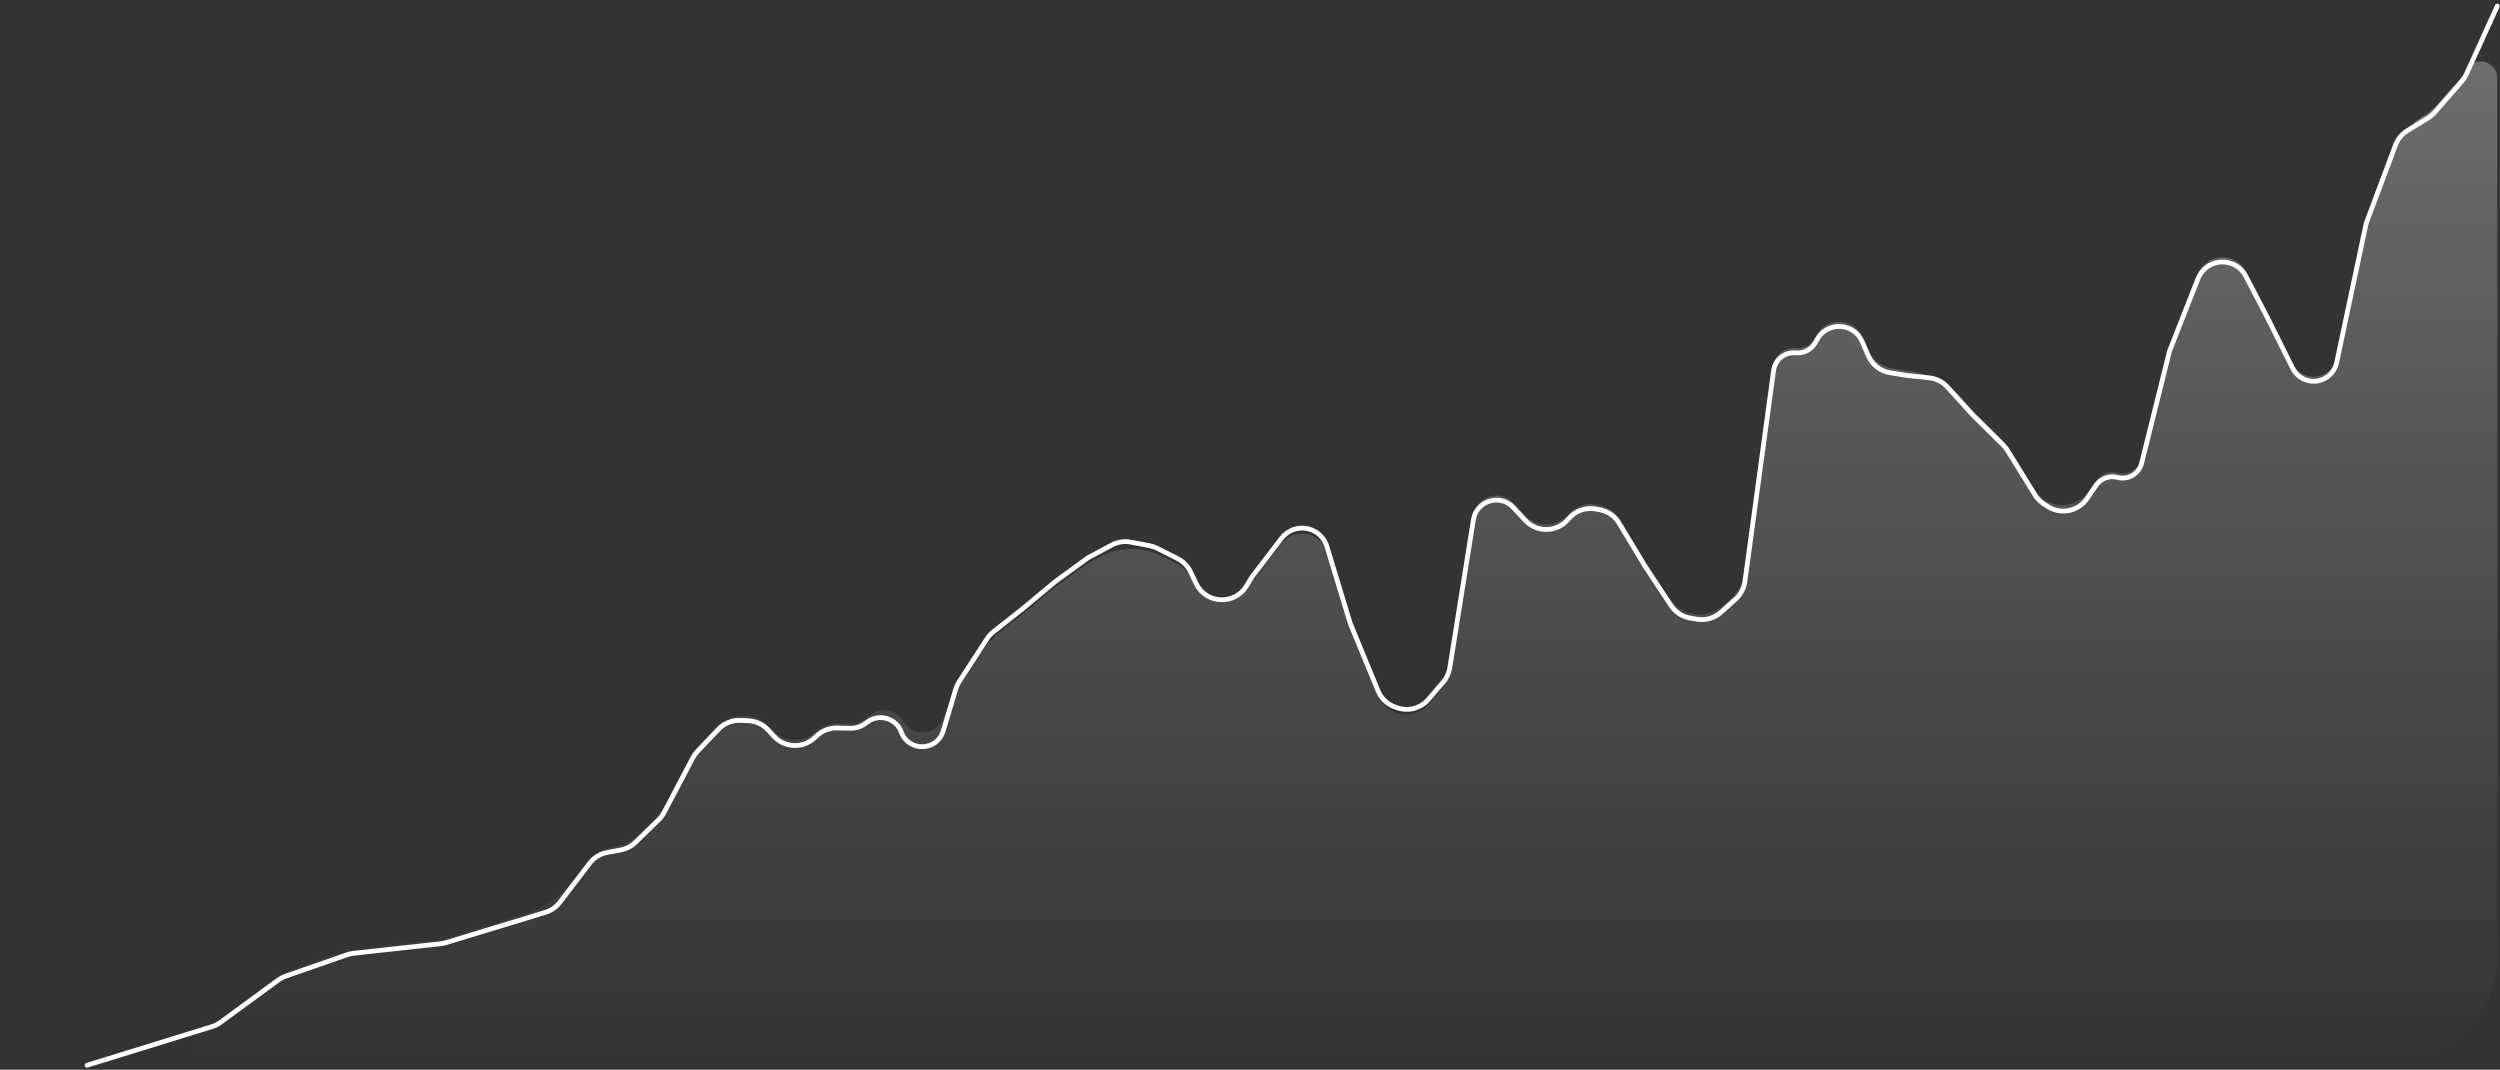 <svg width="1047" height="448" viewBox="0 0 1047 448" fill="none" xmlns="http://www.w3.org/2000/svg">
<rect x="0" y="0" width="1047" height="448" fill="#333333" stroke="none"/>
<path d="M245.025 362.136L239.926 368.82C234.844 375.482 227.797 380.38 219.782 382.822L189.268 392.12C186.887 392.845 184.445 393.347 181.971 393.618L151.169 396.998C148.163 397.327 145.204 397.997 142.348 398.994L123.636 405.526C119.908 406.828 116.393 408.674 113.205 411.006L92.199 426.37C91.2 427.101 90.051 427.601 88.835 427.833C78.867 429.736 80.277 444.419 90.425 444.39L1005.97 441.772C1028.02 441.709 1045.86 423.819 1045.86 401.773V32.727C1045.86 25.238 1035.65 23.03 1032.56 29.849C1032.28 30.468 1031.9 31.043 1031.46 31.555L1021.66 42.758C1019.5 45.221 1016.99 47.346 1014.2 49.06C1008.03 52.852 1003.3 58.592 1000.76 65.374L992.007 88.739C991.306 90.608 990.747 92.527 990.333 94.48L978.583 149.931C977.763 153.802 974.701 156.803 970.815 157.544C966.491 158.37 962.146 156.218 960.182 152.279L949.778 131.416L940.544 113.679C937.978 108.749 932.142 106.504 926.934 108.442C924.001 109.533 921.672 111.82 920.526 114.732L908.6 145.047L896.901 192.046C895.788 196.514 891.223 199.197 886.778 197.996C883.406 197.085 879.827 198.404 877.852 201.285L874.91 205.579C870.741 211.662 862.489 213.326 856.289 209.332C854.583 208.232 853.144 206.766 852.077 205.04L842.487 189.522C840.816 186.818 838.829 184.323 836.567 182.09L826.246 171.897L821.782 166.967C815.818 160.38 807.632 156.227 798.794 155.304L792.298 154.26C787.795 153.536 783.974 150.562 782.166 146.374L779.906 141.138C776.423 133.069 765.182 132.541 760.958 140.248L760.312 141.426C758.677 144.409 755.422 146.133 752.036 145.81C747.486 145.375 743.405 148.61 742.789 153.139L731.238 238.117C730.546 243.213 728.067 247.899 724.244 251.34L721.89 253.458C718.447 256.557 713.777 257.913 709.21 257.14C705.066 256.439 701.399 254.051 699.082 250.545L688.988 235.268L678.461 217.784C676.429 214.408 673.037 212.074 669.157 211.382L668.465 211.259C664.167 210.493 659.783 212.04 656.917 215.333C652.06 220.917 643.427 221.038 638.414 215.593L634.085 210.89C628.688 204.639 618.444 207.592 617.204 215.757L607.57 279.158C606.958 283.183 605.231 286.957 602.586 290.052L598.601 294.714C595.168 298.73 589.623 300.231 584.633 298.494C581.167 297.288 578.383 294.654 576.986 291.26L565.456 263.239L555.709 231.116C553.676 224.419 545.932 221.365 539.876 224.873C538.641 225.588 537.559 226.54 536.692 227.674L524.279 243.91C518.389 253.687 503.901 252.808 498.97 242.514C497.592 239.635 495.283 237.257 492.435 235.816L486.663 232.894C484.3 231.699 481.781 230.841 479.179 230.347C472.836 229.143 466.271 230.149 460.58 233.199L455.65 235.84L441.924 245.829L428.198 257.263L419.663 263.99C416.226 266.698 413.257 269.953 410.874 273.623L400.747 289.219L394.674 301.581C391.416 308.212 382.07 308.508 378.4 302.095C375.675 297.333 369.42 295.991 364.981 299.216L362.759 300.83C360.69 302.334 358.185 303.117 355.628 303.059L351.117 302.956C347.73 302.879 344.442 304.099 341.924 306.366C336.497 311.252 328.145 310.843 323.22 305.451L322.43 304.586C319.845 301.754 316.241 300.065 312.411 299.889L311.863 299.864C307.292 299.654 302.854 301.436 299.699 304.749L294.156 310.569C292.023 312.808 290.211 315.334 288.772 318.072L280.177 334.43C278.215 338.165 275.674 341.566 272.649 344.506L267.893 349.13C265.022 351.921 261.387 353.796 257.449 354.517C252.504 355.422 248.074 358.139 245.025 362.136Z" fill="url(#paint0_linear_9186_8144)"/>
<path d="M1045.86 2.549L1032.86 31.166C1032.38 32.233 1031.74 33.224 1030.97 34.106L1019.61 47.093C1018.81 48.001 1017.88 48.784 1016.86 49.416L1008.19 54.74C1005.92 56.138 1004.17 58.254 1003.24 60.754L991.271 92.681C991.061 93.242 990.893 93.818 990.769 94.404L978.584 151.892C977.763 155.763 974.701 158.763 970.815 159.505V159.505C966.491 160.33 962.147 158.179 960.182 154.24L949.778 133.383L940.545 115.651C937.979 110.722 932.143 108.477 926.935 110.415V110.415C924.002 111.506 921.672 113.793 920.526 116.705L908.601 147.011L896.902 193.996C895.789 198.464 891.224 201.148 886.779 199.947V199.947C883.407 199.036 879.828 200.355 877.853 203.236L874.016 208.832C870.345 214.188 863.08 215.652 857.621 212.137L855.98 211.08C854.478 210.112 853.21 208.821 852.271 207.301L840.727 188.627C840.226 187.816 839.629 187.067 838.951 186.397L826.246 173.854L815.603 162.106C813.618 159.915 810.895 158.534 807.955 158.227L798.795 157.272L791.571 156.11C787.521 155.459 784.085 152.785 782.459 149.019L779.906 143.108C776.423 135.041 765.183 134.513 760.959 142.218L760.313 143.396C758.677 146.379 755.423 148.103 752.037 147.779V147.779C747.487 147.345 743.405 150.58 742.79 155.109L730.759 243.588C730.376 246.404 729.007 248.992 726.895 250.892L720.751 256.42C718.028 258.87 714.335 259.943 710.724 259.332L707.852 258.846C704.575 258.292 701.674 256.403 699.842 253.631L688.989 237.209L678.074 219.085C676.288 216.119 673.308 214.069 669.9 213.462L668.231 213.164C664.079 212.424 659.843 213.919 657.074 217.1L656.611 217.632C651.917 223.026 643.576 223.143 638.732 217.883L634.086 212.838V212.838C628.659 206.553 618.361 209.482 617.054 217.682L607.167 279.722C606.818 281.906 605.874 283.951 604.437 285.632L598.233 292.887C595.022 296.643 589.837 298.046 585.17 296.422L584.282 296.113C581.039 294.985 578.435 292.522 577.128 289.347L565.457 260.99L555.71 228.876C553.677 222.179 545.933 219.125 539.877 222.633V222.633C538.641 223.348 537.559 224.3 536.692 225.434L524.279 241.665L522.039 245.384C517.11 253.564 505.065 252.989 500.938 244.376L498.591 239.476C497.448 237.089 495.548 235.148 493.187 233.953L484.616 229.616C483.612 229.108 482.541 228.744 481.435 228.534L473.542 227.036C470.847 226.524 468.057 226.952 465.639 228.247L455.651 233.597L441.925 243.583L428.199 255.015L416.031 264.602C414.999 265.415 414.109 266.391 413.393 267.492L401.687 285.516C401.064 286.475 400.581 287.519 400.253 288.616L395.021 306.124C392.472 314.653 380.523 314.999 377.484 306.633V306.633C375.387 300.858 368.341 298.701 363.37 302.312L362.352 303.052C360.548 304.362 358.363 305.045 356.133 304.994L350.606 304.869C347.548 304.799 344.579 305.9 342.305 307.947L340.973 309.146C336.072 313.557 328.531 313.188 324.085 308.32L321.742 305.755C319.598 303.408 316.609 302.007 313.433 301.861L310.133 301.709C306.661 301.549 303.291 302.903 300.893 305.419L292.096 314.654C291.33 315.458 290.679 316.365 290.163 317.348L278.105 340.291C277.516 341.412 276.753 342.432 275.846 343.314L266.105 352.78C264.4 354.437 262.241 355.551 259.903 355.979L254.329 356.999C251.392 357.537 248.761 359.15 246.949 361.524L234.455 377.898C232.93 379.896 230.817 381.365 228.412 382.098L186.763 394.785C186.049 395.002 185.317 395.153 184.575 395.234L148.003 399.246C147.101 399.344 146.213 399.545 145.357 399.844L119.7 408.799C118.582 409.189 117.527 409.743 116.571 410.442L92.304 428.187C91.23 428.973 90.034 429.574 88.763 429.966L36.473 446.121" stroke="white" stroke-width="2" stroke-linecap="round"/>
<defs>
<linearGradient id="paint0_linear_9186_8144" x1="0.764" y1="0.549" x2="0.764" y2="444.646" gradientUnits="userSpaceOnUse">
<stop stop-color="white" stop-opacity="0.3"/>
<stop offset="1" stop-color="white" stop-opacity="0"/>
</linearGradient>
</defs>
</svg>
